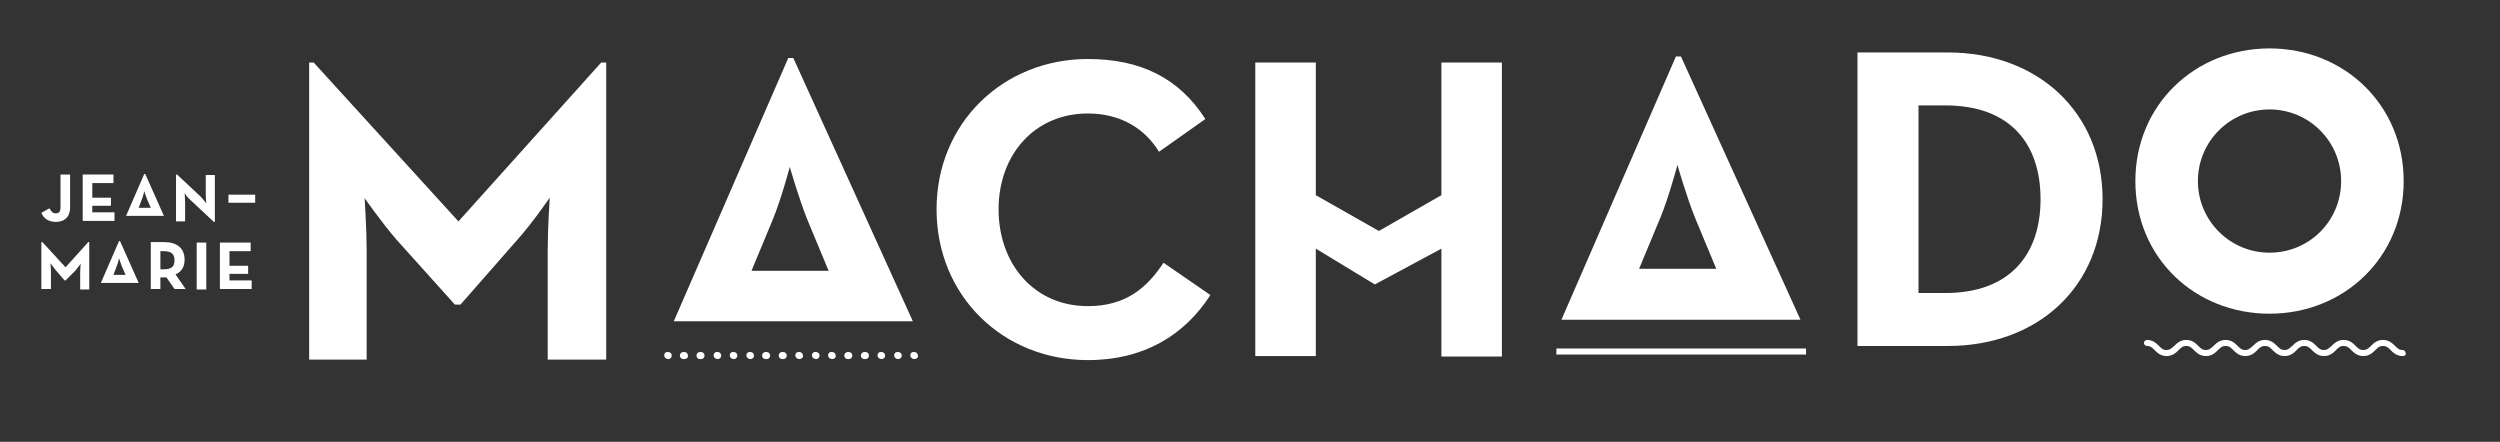 <?xml version="1.0" encoding="utf-8"?>
<!-- Generator: Adobe Illustrator 25.2.1, SVG Export Plug-In . SVG Version: 6.00 Build 0)  -->
<svg version="1.1" id="Calque_1" xmlns="http://www.w3.org/2000/svg" xmlns:xlink="http://www.w3.org/1999/xlink" x="0px" y="0px"
	 viewBox="0 0 495.7 87.6" style="enable-background:new 0 0 495.7 87.6;" xml:space="preserve">
<rect x="0" y="0" width="495.7" height="87.6" fill="#333333" stroke="none"/>
<style type="text/css">
	.st0{fill:#FFFFFF;}
</style>
<g>
	<g>
		<path class="st0" d="M181.3,71.2c-0.4,0-0.8-0.3-0.8-0.7c0-0.4,0.2-0.7,0.6-0.7h0.2c0.4,0,0.7,0.3,0.7,0.7
			C182.1,70.9,181.7,71.2,181.3,71.2z M178.1,71.2c-0.4,0-0.8-0.3-0.8-0.7c0-0.4,0.2-0.7,0.6-0.7h0.2c0.4,0,0.7,0.3,0.7,0.7
			C178.8,70.9,178.5,71.2,178.1,71.2z M174.8,71.2c-0.4,0-0.8-0.3-0.8-0.7c0-0.4,0.2-0.7,0.6-0.7h0.2c0.4,0,0.7,0.3,0.7,0.7
			C175.5,70.9,175.2,71.2,174.8,71.2z M171.6,71.2h-0.2c-0.4,0-0.7-0.3-0.7-0.7c0-0.4,0.3-0.7,0.7-0.7h0.2c0.4,0,0.7,0.3,0.7,0.7
			C172.3,70.9,172,71.2,171.6,71.2z M168.3,71.2h-0.2c-0.4,0-0.7-0.3-0.7-0.7c0-0.4,0.3-0.7,0.7-0.7h0.2c0.4,0,0.7,0.3,0.7,0.7
			C169,70.9,168.7,71.2,168.3,71.2z M165,71.2c-0.4,0-0.8-0.3-0.8-0.7c0-0.4,0.2-0.7,0.6-0.7h0.2c0.4,0,0.7,0.3,0.7,0.7
			C165.8,70.9,165.4,71.2,165,71.2z M161.8,71.2c-0.4,0-0.8-0.3-0.8-0.7c0-0.4,0.2-0.7,0.6-0.7h0.2c0.4,0,0.7,0.3,0.7,0.7
			C162.5,70.9,162.2,71.2,161.8,71.2z M158.5,71.2c-0.4,0-0.8-0.3-0.8-0.7c0-0.4,0.2-0.7,0.6-0.7h0.2c0.4,0,0.7,0.3,0.7,0.7
			C159.3,70.9,158.9,71.2,158.5,71.2z M155.3,71.2h-0.2c-0.4,0-0.7-0.3-0.7-0.7c0-0.4,0.3-0.7,0.7-0.7h0.2c0.4,0,0.7,0.3,0.7,0.7
			C156,70.9,155.7,71.2,155.3,71.2z M152,71.2h-0.2c-0.4,0-0.7-0.3-0.7-0.7c0-0.4,0.3-0.7,0.7-0.7h0.2c0.4,0,0.7,0.3,0.7,0.7
			C152.7,70.9,152.4,71.2,152,71.2z M148.8,71.2c-0.4,0-0.8-0.3-0.8-0.7c0-0.4,0.2-0.7,0.6-0.7h0.2c0.4,0,0.7,0.3,0.7,0.7
			C149.5,70.9,149.2,71.2,148.8,71.2z M145.5,71.2c-0.4,0-0.8-0.3-0.8-0.7c0-0.4,0.2-0.7,0.6-0.7h0.2c0.4,0,0.7,0.3,0.7,0.7
			C146.2,70.9,145.9,71.2,145.5,71.2z M142.3,71.2c-0.4,0-0.8-0.3-0.8-0.7c0-0.4,0.2-0.7,0.6-0.7h0.2c0.4,0,0.7,0.3,0.7,0.7
			C143,70.9,142.7,71.2,142.3,71.2z M139,71.2h-0.2c-0.4,0-0.7-0.3-0.7-0.7c0-0.4,0.3-0.7,0.7-0.7h0.2c0.4,0,0.7,0.3,0.7,0.7
			C139.7,70.9,139.4,71.2,139,71.2z M135.7,71.2h-0.2c-0.4,0-0.7-0.3-0.7-0.7c0-0.4,0.3-0.7,0.7-0.7h0.2c0.4,0,0.7,0.3,0.7,0.7
			C136.5,70.9,136.1,71.2,135.7,71.2z M132.5,71.2c-0.4,0-0.8-0.3-0.8-0.7c0-0.4,0.2-0.7,0.6-0.7h0.2c0.4,0,0.7,0.3,0.7,0.7
			C133.2,70.9,132.9,71.2,132.5,71.2z"/>
	</g>
	<g>
		<path class="st0" d="M61.3,12.4h0.9l28.7,31.5l28.3-31.5h1v58.9h-11.6V49.4c0-3.9,0.4-10.2,0.4-10.2s-3.5,5.1-6.3,8.2L91.3,60.4
			h-1.1L78.6,47.5c-2.7-3.1-6.3-8.2-6.3-8.2s0.4,6.3,0.4,10.2v21.8H61.3V12.4z"/>
	</g>
	<g>
		<path class="st0" d="M157.3,11.5h-1l-22.7,52.2H145h23.7H181L157.3,11.5z M149,53.7l4.2-10.1c1.7-4.1,3.4-10.5,3.4-10.5
			s1.8,6.3,3.5,10.5l4.2,10.1H149z"/>
	</g>
	<g>
		<path class="st0" d="M185.7,41.5c0-17.2,13.3-29.8,30-29.8c10.5,0,18.1,3.8,23.3,11.9l-9.2,6.5c-2.7-4.5-7.5-7.6-14.1-7.6
			c-10.5,0-17.7,8.1-17.7,19c0,10.9,7.1,19.2,17.7,19.2c7.5,0,11.7-3.6,15-8.6l9.3,6.4c-5.1,7.9-13.1,12.9-24.3,12.9
			C198.9,71.4,185.7,58.7,185.7,41.5z"/>
	</g>
	<g>
		<path class="st0" d="M248.9,12.4h12v26.3l12.5,7.1l12.4-7.1V12.4h12v58.3h-12V49.3l-13.2,7.1l-11.7-7.1v21.3h-12V12.4z"/>
	</g>
	<g>
		<path class="st0" d="M333.3,11.2h-1l-22.7,52.2H321h23.7H357L333.3,11.2z M325,53.3l4.2-10.1c1.7-4.1,3.4-10.5,3.4-10.5
			s1.8,6.3,3.5,10.5l4.2,10.1H325z"/>
	</g>
	<g>
		<rect x="308.6" y="69.1" class="st0" width="49.5" height="1.2"/>
	</g>
	<g>
		<path class="st0" d="M368.3,10.4h17.9c17.9,0,30.7,11.9,30.7,29.1c0,17.2-12.7,29.1-30.7,29.1h-17.9V10.4z M385.7,58.1
			c12.9,0,18.9-7.7,18.9-18.6c0-10.9-5.9-18.6-18.9-18.6h-5.3v37.2H385.7z"/>
	</g>
	<g>
		<g>
			<path class="st0" d="M476.4,70.6c-1.2,0-1.9-0.7-2.4-1.2c-0.5-0.5-0.8-0.8-1.5-0.8c-0.7,0-1,0.3-1.5,0.8
				c-0.5,0.5-1.2,1.2-2.4,1.2c-1.2,0-1.9-0.7-2.4-1.2c-0.5-0.5-0.8-0.8-1.5-0.8c-0.7,0-1,0.3-1.5,0.8c-0.5,0.5-1.2,1.2-2.4,1.2
				c-1.2,0-1.9-0.7-2.4-1.2c-0.5-0.5-0.8-0.8-1.5-0.8c-0.7,0-1,0.3-1.5,0.8c-0.5,0.5-1.2,1.2-2.4,1.2c-1.2,0-1.9-0.7-2.4-1.2
				c-0.5-0.5-0.8-0.8-1.5-0.8c-0.7,0-1,0.3-1.5,0.8c-0.5,0.5-1.2,1.2-2.4,1.2c-1.2,0-1.9-0.7-2.4-1.2c-0.5-0.5-0.8-0.8-1.5-0.8
				c-0.7,0-1,0.3-1.5,0.8c-0.5,0.5-1.2,1.2-2.4,1.2c-1.2,0-1.9-0.7-2.4-1.2c-0.5-0.5-0.8-0.8-1.5-0.8c-0.7,0-1,0.3-1.5,0.8
				c-0.5,0.5-1.2,1.2-2.4,1.2c-1.2,0-1.9-0.7-2.4-1.2c-0.5-0.5-0.8-0.8-1.5-0.8c-0.3,0-0.6-0.3-0.6-0.6c0-0.3,0.3-0.6,0.6-0.6
				c1.2,0,1.9,0.7,2.4,1.2c0.5,0.5,0.8,0.8,1.5,0.8c0.7,0,1-0.4,1.5-0.8c0.5-0.5,1.2-1.2,2.4-1.2c1.2,0,1.9,0.7,2.4,1.2
				c0.5,0.5,0.8,0.8,1.5,0.8c0.7,0,1-0.4,1.5-0.8c0.5-0.5,1.2-1.2,2.4-1.2c1.2,0,1.9,0.7,2.4,1.2c0.5,0.5,0.8,0.8,1.5,0.8
				c0.7,0,1-0.4,1.5-0.8c0.5-0.5,1.2-1.2,2.4-1.2s1.9,0.7,2.4,1.2c0.5,0.5,0.8,0.8,1.5,0.8c0.7,0,1-0.4,1.5-0.8
				c0.5-0.5,1.2-1.2,2.4-1.2c1.2,0,1.9,0.7,2.4,1.2c0.5,0.5,0.8,0.8,1.5,0.8c0.7,0,1-0.4,1.5-0.8c0.5-0.5,1.2-1.2,2.4-1.2
				c1.2,0,1.9,0.7,2.4,1.2c0.5,0.5,0.8,0.8,1.5,0.8c0.7,0,1.1-0.4,1.5-0.8c0.5-0.5,1.2-1.2,2.4-1.2c1.2,0,1.9,0.7,2.4,1.2
				c0.5,0.5,0.8,0.8,1.5,0.8c0.3,0,0.6,0.3,0.6,0.6C477.1,70.4,476.8,70.6,476.4,70.6z"/>
		</g>
	</g>
	<g>
		<g>
			<g>
				<path class="st0" d="M8.2,48h0.2l4.6,5l4.5-5h0.2v9.4h-1.8v-3.5c0-0.6,0.1-1.6,0.1-1.6s-0.6,0.8-1,1.3L13,55.6h-0.2l-1.8-2.1
					c-0.4-0.5-1-1.3-1-1.3s0.1,1,0.1,1.6v3.5H8.2V48z"/>
			</g>
			<g>
				<path class="st0" d="M36.8,57.3h-2.2L33,55c-0.2,0-0.4,0-0.5,0h-0.7v2.3h-1.9v-9.3h2.6c2.6,0,4.1,1.2,4.1,3.5
					c0,1.4-0.6,2.4-1.8,2.9L36.8,57.3z M32.4,53.4c1.6,0,2.2-0.5,2.2-1.8c0-1.3-0.7-1.8-2.2-1.8h-0.6v3.6H32.4z"/>
			</g>
			<g>
				<path class="st0" d="M39,48.1h1.9v9.3H39V48.1z"/>
			</g>
			<g>
				<path class="st0" d="M43.6,48.1h6.1v1.7h-4.2v2.9h3.7v1.6h-3.7v1.3h4.4v1.7h-6.3V48.1z"/>
			</g>
			<g>
				<path class="st0" d="M23.8,47.8h-0.2L20,56.1h7.5L23.8,47.8z M23.1,52.9c0.3-0.7,0.5-1.7,0.5-1.7s0.3,1,0.6,1.7l0.7,1.6h-2.4
					L23.1,52.9z"/>
			</g>
		</g>
		<g>
			<g>
				<g>
					<path class="st0" d="M8.2,42.2l1.6-0.9c0.3,0.5,0.6,1,1.2,1c0.6,0,1-0.2,1-1.2v-6.5h1.9v6.5c0,2-1.2,2.9-2.8,2.9
						C9.5,44,8.6,43.2,8.2,42.2z"/>
				</g>
				<g>
					<path class="st0" d="M16.4,34.6h6.1v1.7h-4.2v2.9H22v1.6h-3.7v1.3h4.4v1.7h-6.3V34.6z"/>
				</g>
				<g>
					<path class="st0" d="M37.7,39.6c-0.5-0.4-1.1-1.3-1.1-1.3s0.1,1,0.1,1.7v3.9h-1.8v-9.3h0.2l4.7,4.4c0.4,0.4,1.1,1.3,1.1,1.3
						s-0.1-1-0.1-1.7v-3.9h1.8v9.3h-0.2L37.7,39.6z"/>
				</g>
				<g>
					<path class="st0" d="M28.8,34.5h-0.2L25,42.8h7.5L28.8,34.5z M28.1,39.6c0.3-0.7,0.5-1.7,0.5-1.7s0.3,1,0.6,1.7l0.7,1.6h-2.4
						L28.1,39.6z"/>
				</g>
			</g>
			<g>
				<rect x="45.3" y="38.6" class="st0" width="5.3" height="1.6"/>
			</g>
		</g>
	</g>
	<g>
		<path class="st0" d="M450,9.6c-14.8,0-26.6,11.2-26.6,26.3c0,15.2,11.8,26.3,26.6,26.3c14.8,0,26.6-11.2,26.6-26.3
			C476.6,20.8,464.8,9.6,450,9.6z M450,50.1c-7.9,0-14.2-6.4-14.2-14.2c0-7.9,6.4-14.2,14.2-14.2c7.9,0,14.2,6.4,14.2,14.2
			C464.2,43.8,457.9,50.1,450,50.1z"/>
	</g>
</g>
</svg>
